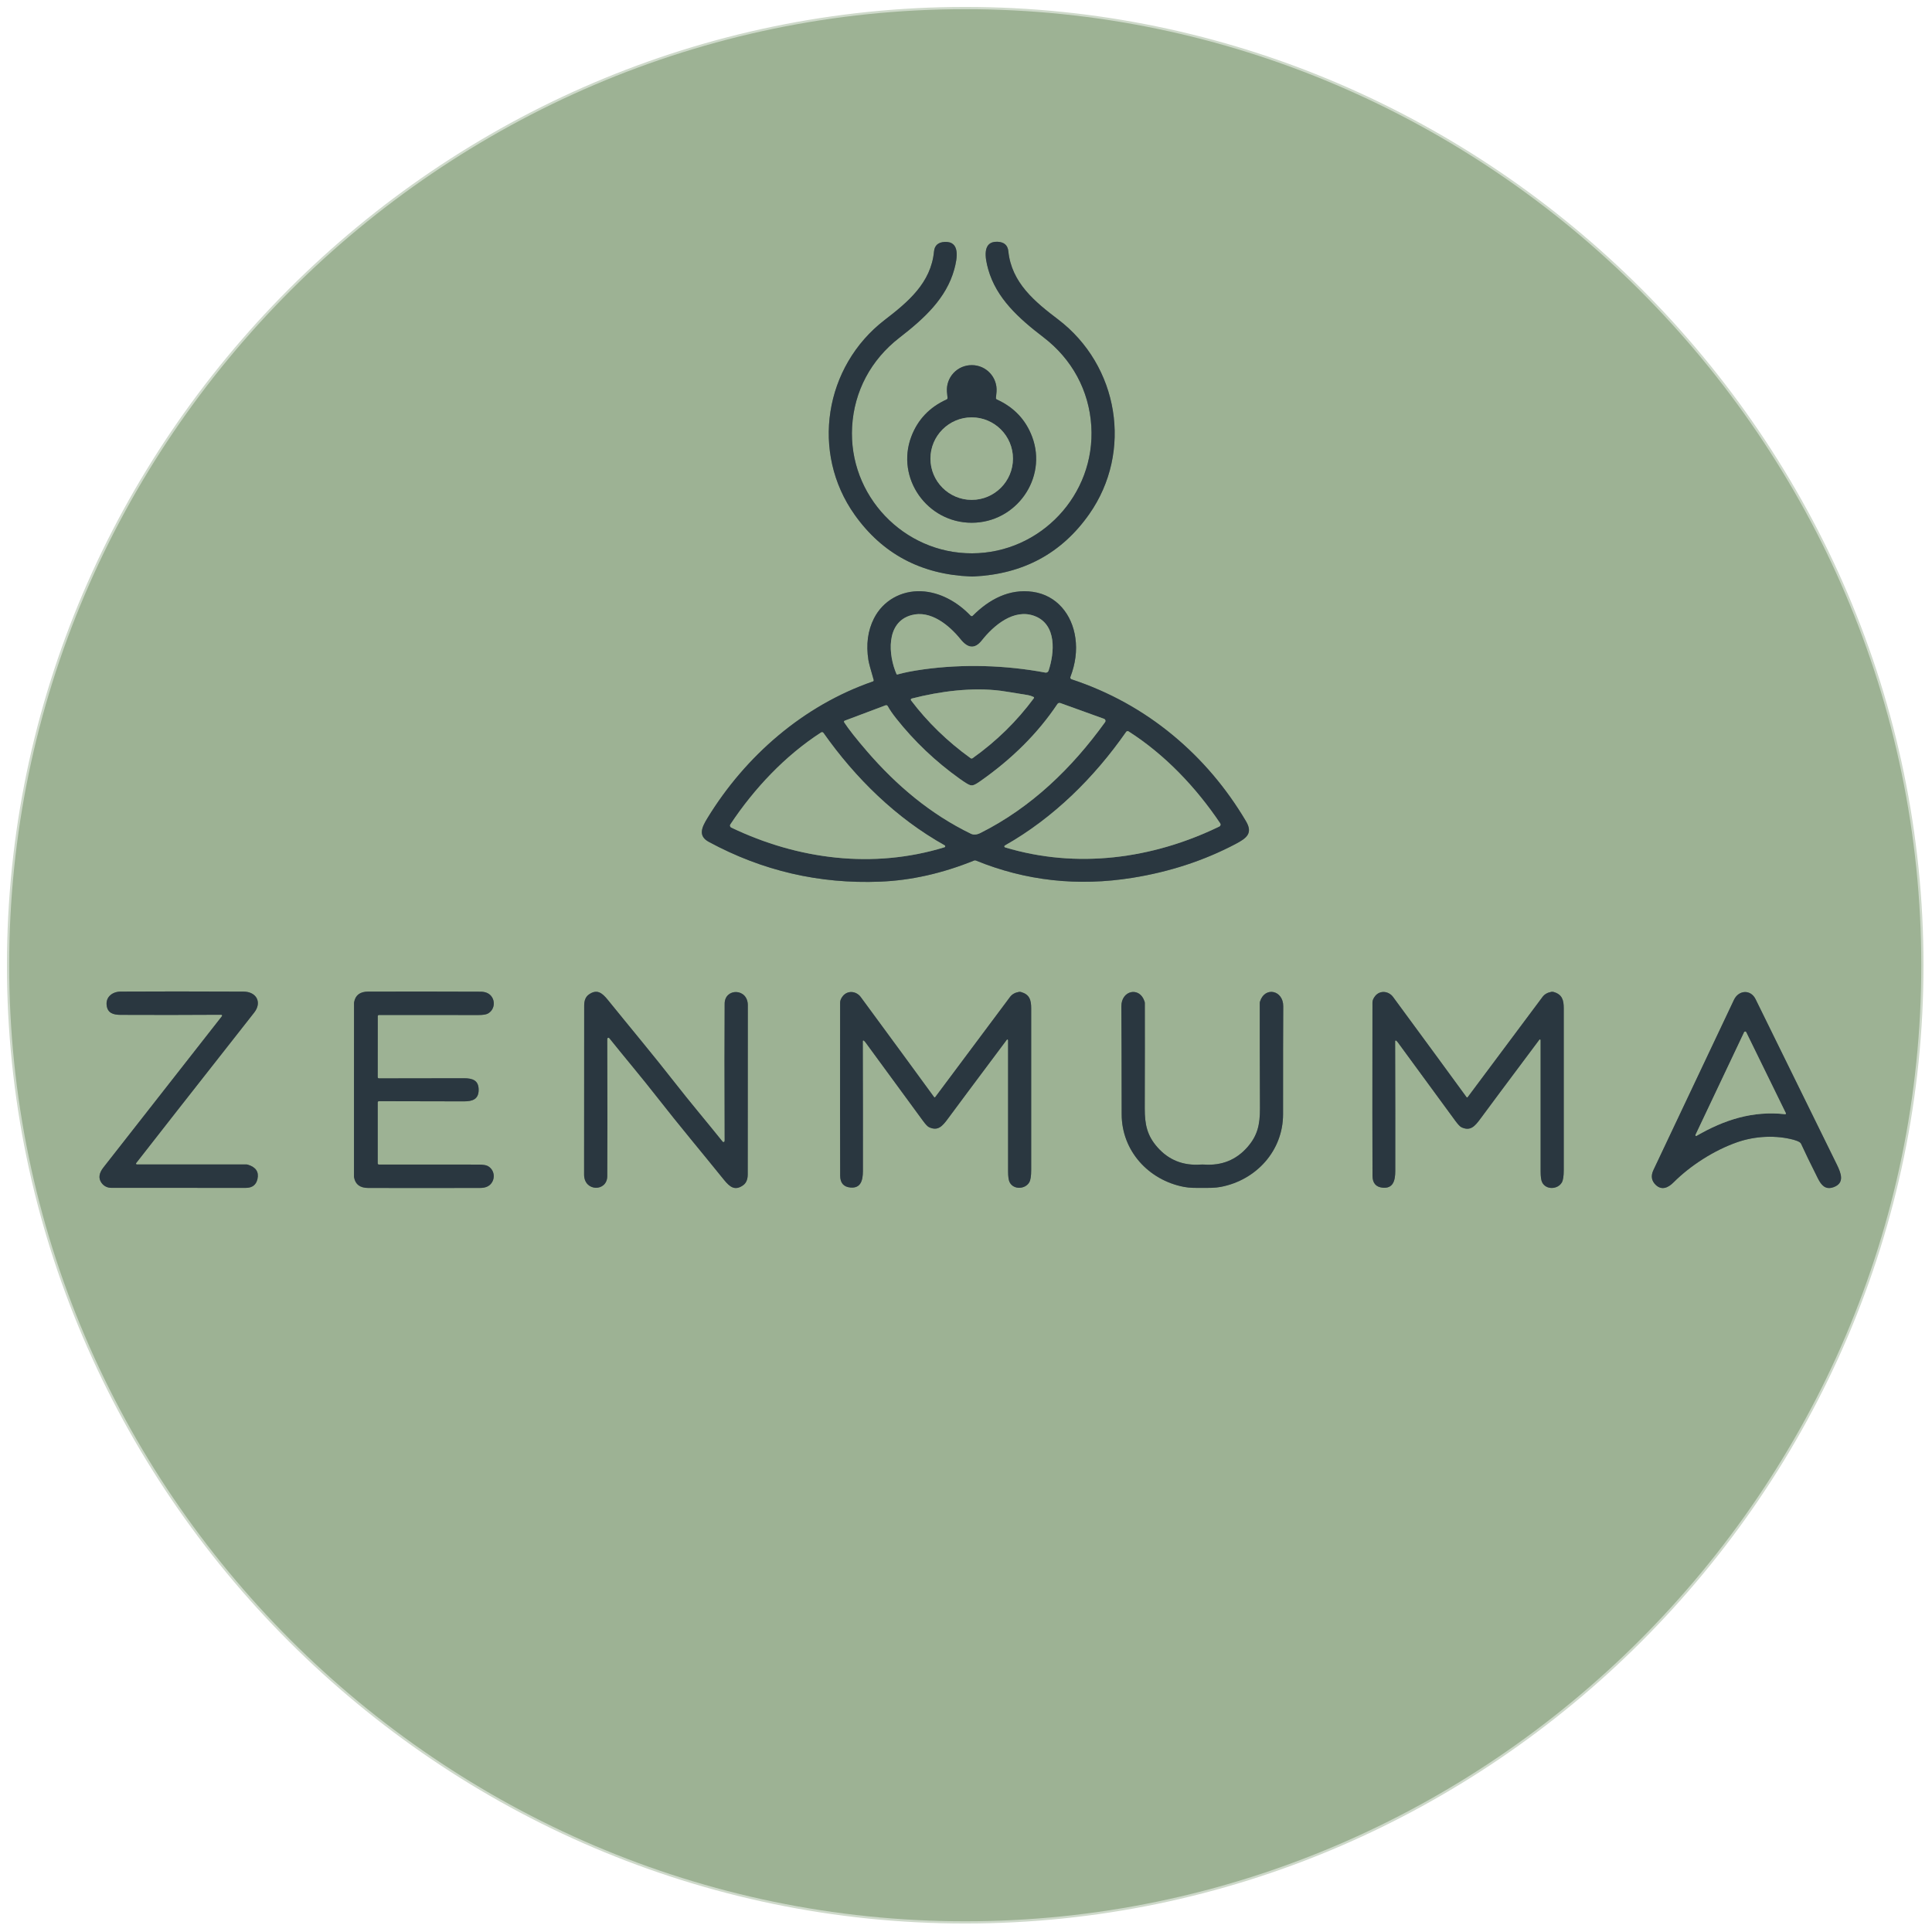 <?xml version="1.0" encoding="UTF-8" standalone="no"?> <svg xmlns="http://www.w3.org/2000/svg" xmlns:xlink="http://www.w3.org/1999/xlink" xmlns:serif="http://www.serif.com/" width="100%" height="100%" viewBox="0 0 869 869" version="1.1" xml:space="preserve" style="fill-rule:evenodd;clip-rule:evenodd;"> <g transform="matrix(1,0,0,1,-272.917,-398.337)"> <path d="M1137.1,832.49C1137.1,596.583 942.977,402.46 707.07,402.46C471.163,402.46 277.04,596.583 277.04,832.49C277.04,1068.4 471.163,1262.52 707.07,1262.52C942.977,1262.52 1137.1,1068.4 1137.1,832.49" style="fill:none;fill-rule:nonzero;stroke:rgb(206,217,202);stroke-width:2px;"></path> <path d="M710.16,647.22C679.39,647.32 654.46,621.21 656.19,590.31C657.09,574.32 664.67,560.17 677.43,550.27C688.61,541.61 698.54,532.55 702.14,519.49C703.5,514.53 704.9,506.75 697.76,507.16C694.867,507.327 693.29,508.753 693.03,511.44C691.68,525.65 681.18,534.3 670.83,542.26C643.72,563.13 637.43,601.89 657.37,629.92C669.857,647.473 687.233,656.71 709.5,657.63C709.733,657.637 709.963,657.64 710.19,657.64C710.423,657.64 710.653,657.637 710.88,657.63C733.14,656.57 750.46,647.227 762.84,629.6C782.61,601.45 776.08,562.73 748.85,542.02C738.45,534.12 727.9,525.54 726.46,511.34C726.18,508.653 724.593,507.237 721.7,507.09C714.56,506.72 716.01,514.49 717.4,519.44C721.08,532.48 731.06,541.48 742.3,550.07C755.12,559.89 762.78,574 763.78,589.98C765.7,620.87 740.93,647.13 710.16,647.22" style="fill:none;fill-rule:nonzero;stroke:rgb(100,117,106);stroke-width:2px;"></path> <path d="M709.96,633.47C730.03,633.48 744.16,613.41 737.17,594.8C734.29,587.12 728.993,581.527 721.28,578.02C721.006,577.895 720.843,577.61 720.88,577.32C721.053,575.613 721.147,574.677 721.16,574.51C721.6,568.04 716.53,562.57 710.01,562.57C703.49,562.56 698.41,568.03 698.84,574.5C698.853,574.66 698.947,575.593 699.12,577.3C699.157,577.59 698.994,577.875 698.72,578C691,581.5 685.693,587.087 682.8,594.76C675.79,613.36 689.88,633.45 709.96,633.47" style="fill:none;fill-rule:nonzero;stroke:rgb(100,117,106);stroke-width:2px;"></path> <path d="M709.49,675.29C703.62,669.12 695.7,664.63 687.27,664.28C678.31,663.91 670.1,668.46 666.02,676.5C663.247,681.973 662.413,688.213 663.52,695.22C663.72,696.487 664.513,699.463 665.9,704.15C665.987,704.452 665.823,704.772 665.53,704.87C634.37,715.62 608.21,738.35 591.12,766.32C588.61,770.42 586.75,774.31 591.75,777.01C615.79,790.023 641.45,795.987 668.73,794.9C682.663,794.353 696.777,791.183 711.07,785.39C711.326,785.288 711.61,785.288 711.86,785.39C734.22,794.523 757.677,797.12 782.23,793.18C799.043,790.487 814.53,785.407 828.69,777.94C833.58,775.36 836.59,773.18 833.34,767.7C824.487,752.767 813.58,739.923 800.62,729.17C787.053,717.917 771.803,709.487 754.87,703.88C754.865,703.878 754.86,703.876 754.855,703.875C754.436,703.724 754.215,703.26 754.363,702.848C754.366,702.842 754.368,702.836 754.37,702.83C756.657,696.83 757.407,691.003 756.62,685.35C755.15,674.66 748.19,666.07 737.47,664.54C726.87,663.03 717.8,667.95 710.47,675.3C710.468,675.302 710.467,675.303 710.465,675.305C710.193,675.568 709.756,675.565 709.496,675.297C709.494,675.294 709.492,675.292 709.49,675.29" style="fill:none;fill-rule:nonzero;stroke:rgb(100,117,106);stroke-width:2px;"></path> <path d="M372.74,855.42C360.48,871.093 342.713,893.77 319.44,923.45C317.42,926.023 317.123,928.32 318.55,930.34C319.63,931.86 321.2,932.62 323.04,932.62C330.447,932.653 350.587,932.66 383.46,932.64C386.38,932.64 388.137,931.3 388.73,928.62C389.43,925.44 387.993,923.303 384.42,922.21C384.201,922.137 383.975,922.1 383.75,922.1L334.48,922.1C334.479,922.1 334.478,922.1 334.477,922.1C334.263,922.1 334.087,921.924 334.087,921.71C334.087,921.623 334.116,921.539 334.17,921.47C341.457,912.097 359.153,889.53 387.26,853.77C390.85,849.2 388.27,844.39 382.5,844.36C360.86,844.26 342.407,844.257 327.14,844.35C323.52,844.38 320.39,846.72 320.9,850.59C321.33,853.95 323.76,854.8 327.12,854.81C341.613,854.883 356.713,854.87 372.42,854.77C372.423,854.77 372.425,854.77 372.428,854.77C372.647,854.77 372.828,854.95 372.828,855.17C372.828,855.261 372.797,855.349 372.74,855.42" style="fill:none;fill-rule:nonzero;stroke:rgb(100,117,106);stroke-width:2px;"></path> <path d="M432.14,888.51C432.133,914.323 432.133,927.34 432.14,927.56C432.147,927.693 432.163,927.827 432.19,927.96C432.77,931.093 434.877,932.663 438.51,932.67C458.283,932.71 475.113,932.707 489,932.66C491.053,932.653 492.61,932.057 493.67,930.87C495.87,928.39 495.3,924.4 492.28,922.79C491.5,922.377 490.113,922.167 488.12,922.16C476.413,922.127 461.487,922.123 443.34,922.15C443.049,922.15 442.81,921.911 442.81,921.62L442.81,894.17C442.81,893.879 443.049,893.64 443.34,893.64C460.86,893.693 473.617,893.72 481.61,893.72C485.5,893.72 488.21,892.77 488.21,888.52C488.21,884.27 485.5,883.32 481.61,883.32C473.617,883.313 460.86,883.333 443.34,883.38C443.049,883.38 442.81,883.141 442.81,882.85L442.83,855.4C442.83,855.109 443.069,854.87 443.36,854.87C461.507,854.903 476.433,854.91 488.14,854.89C490.133,854.883 491.52,854.673 492.3,854.26C495.32,852.65 495.89,848.66 493.7,846.18C492.64,844.993 491.083,844.397 489.03,844.39C475.143,844.33 458.313,844.317 438.54,844.35C434.907,844.35 432.797,845.917 432.21,849.05C432.183,849.183 432.167,849.317 432.16,849.45C432.153,849.67 432.147,862.69 432.14,888.51" style="fill:none;fill-rule:nonzero;stroke:rgb(100,117,106);stroke-width:2px;"></path> <path d="M813.75,932.64C816.92,932.64 819.38,932.7 822.07,932.18C837.97,929.12 850.04,915.94 850.03,899.49C850.017,876.477 850.043,860.303 850.11,850.97C850.16,843.73 841.85,841.88 839.66,848.82C839.587,849.045 839.55,849.282 839.55,849.52C839.53,860.713 839.56,876.483 839.64,896.83C839.67,904.25 838.53,909.11 834.03,914.27C828.963,920.07 822.453,922.697 814.5,922.15C814.333,922.137 814.083,922.13 813.75,922.13C813.41,922.13 813.16,922.137 813,922.15C805.04,922.71 798.523,920.09 793.45,914.29C788.95,909.14 787.8,904.28 787.82,896.86C787.873,876.513 787.883,860.743 787.85,849.55C787.85,849.312 787.813,849.075 787.74,848.85C785.54,841.91 777.24,843.77 777.3,851.01C777.373,860.343 777.42,876.517 777.44,899.53C777.45,915.98 789.53,929.15 805.44,932.19C808.13,932.71 810.59,932.65 813.75,932.64" style="fill:none;fill-rule:nonzero;stroke:rgb(100,117,106);stroke-width:2px;"></path> <path d="M568.34,891.66C578.18,904.26 588.53,916.59 598.6,929.06C601.22,932.3 603.54,934.06 607.19,931.44C608.557,930.46 609.24,928.817 609.24,926.51C609.253,882.417 609.267,857.077 609.28,850.49C609.29,842.71 598.91,842.67 598.86,849.77C598.767,863.257 598.77,883.75 598.87,911.25C598.87,911.457 598.847,911.617 598.8,911.73C598.784,911.767 598.763,911.803 598.738,911.836C598.569,912.059 598.251,912.106 598.032,911.941C597.997,911.915 597.966,911.884 597.94,911.85C590.61,902.72 583.26,894.06 576.58,885.49C566.74,872.88 556.39,860.55 546.32,848.09C543.7,844.84 541.38,843.08 537.73,845.7C536.363,846.68 535.68,848.323 535.68,850.63C535.667,894.723 535.653,920.063 535.64,926.65C535.63,934.43 546.01,934.47 546.06,927.37C546.153,913.883 546.15,893.39 546.05,865.89C546.05,865.683 546.073,865.523 546.12,865.41C546.136,865.373 546.157,865.337 546.182,865.304C546.351,865.081 546.669,865.034 546.888,865.199C546.923,865.225 546.954,865.256 546.98,865.29C554.31,874.43 561.65,883.08 568.34,891.66" style="fill:none;fill-rule:nonzero;stroke:rgb(100,117,106);stroke-width:2px;"></path> <path d="M726.22,865.93C726.273,865.97 726.317,866.067 726.35,866.22L726.35,866.27C726.343,874.703 726.343,894.34 726.35,925.18C726.35,927.513 726.573,929.133 727.02,930.04C728.72,933.55 734.05,933.34 735.9,930.09C736.46,929.097 736.74,927.24 736.74,924.52C736.707,884.273 736.707,860.07 736.74,851.91C736.75,848.02 735.94,845.63 732.17,844.54C731.854,844.454 731.526,844.437 731.21,844.49C729.443,844.803 728.11,845.567 727.21,846.78C713.523,865.14 702.32,880.143 693.6,891.79C693.536,891.878 693.434,891.93 693.325,891.93C693.216,891.93 693.114,891.878 693.05,891.79C685.823,881.863 674.83,866.867 660.07,846.8C658.08,844.1 654.18,843.65 651.99,846.4C651.197,847.4 650.8,848.363 650.8,849.29C650.753,889.443 650.76,915.403 650.82,927.17C650.84,930.41 652.36,932.177 655.38,932.47C660.1,932.93 661.04,929.26 661.05,925.03C661.077,907.557 661.057,888.083 660.99,866.61C660.99,866.608 660.99,866.606 660.99,866.604C660.99,866.451 661.116,866.324 661.27,866.324C661.336,866.324 661.4,866.348 661.45,866.39C661.743,866.637 661.98,866.88 662.16,867.12C663.5,868.927 672.107,880.673 687.98,902.36C689.213,904.053 690.157,905.05 690.81,905.35C694.76,907.16 696.73,905.01 699.36,901.41C702.32,897.377 711.13,885.567 725.79,865.98C725.79,865.98 725.79,865.979 725.791,865.979C725.898,865.848 726.092,865.825 726.219,865.929C726.219,865.93 726.22,865.93 726.22,865.93" style="fill:none;fill-rule:nonzero;stroke:rgb(100,117,106);stroke-width:2px;"></path> <path d="M965.75,865.92C965.803,865.96 965.847,866.057 965.88,866.21L965.88,866.26C965.873,874.707 965.873,894.367 965.88,925.24C965.88,927.58 966.103,929.203 966.55,930.11C968.25,933.62 973.59,933.41 975.44,930.16C976,929.167 976.28,927.307 976.28,924.58C976.247,884.287 976.247,860.057 976.28,851.89C976.29,847.99 975.48,845.6 971.7,844.51C971.384,844.424 971.056,844.407 970.74,844.46C968.973,844.773 967.637,845.537 966.73,846.75C953.03,865.13 941.817,880.153 933.09,891.82C933.026,891.908 932.924,891.96 932.815,891.96C932.706,891.96 932.604,891.908 932.54,891.82C925.3,881.88 914.293,866.867 899.52,846.78C897.52,844.07 893.62,843.62 891.43,846.38C890.637,847.38 890.24,848.343 890.24,849.27C890.193,889.47 890.2,915.46 890.26,927.24C890.28,930.487 891.803,932.257 894.83,932.55C899.55,933.01 900.49,929.33 900.5,925.1C900.527,907.607 900.507,888.11 900.44,866.61C900.44,866.608 900.44,866.606 900.44,866.604C900.44,866.451 900.566,866.324 900.72,866.324C900.786,866.324 900.85,866.348 900.9,866.39C901.193,866.637 901.43,866.88 901.61,867.12C902.95,868.927 911.567,880.687 927.46,902.4C928.7,904.093 929.647,905.09 930.3,905.39C934.25,907.2 936.22,905.05 938.86,901.45C941.82,897.41 950.637,885.583 965.31,865.97C965.312,865.968 965.313,865.966 965.315,865.964C965.422,865.833 965.616,865.81 965.743,865.914C965.745,865.916 965.748,865.918 965.75,865.92" style="fill:none;fill-rule:nonzero;stroke:rgb(100,117,106);stroke-width:2px;"></path> <path d="M1083.07,912.87C1084.68,916.423 1087.18,921.577 1090.57,928.33C1092.15,931.5 1094.02,933.61 1097.61,932.33C1102.74,930.49 1101.07,926.12 1099.08,922.07C1075.7,874.503 1063.53,849.74 1062.57,847.78C1060.36,843.24 1054.93,843.62 1052.83,848.08C1048.18,857.967 1036.11,883.48 1016.62,924.62C1015.38,927.24 1015.73,929.473 1017.68,931.32C1020.33,933.84 1023.2,932.64 1025.66,930.17C1033.28,922.54 1043.99,915.67 1054.38,912.07C1062.54,909.24 1071.89,908.88 1079.75,911.02C1080.92,911.34 1081.82,911.717 1082.46,912.15C1082.73,912.326 1082.94,912.576 1083.07,912.87" style="fill:none;fill-rule:nonzero;stroke:rgb(100,117,106);stroke-width:2px;"></path> <path d="M728.54,604.62C728.54,594.438 720.162,586.06 709.98,586.06C699.798,586.06 691.42,594.438 691.42,604.62C691.42,614.802 699.798,623.18 709.98,623.18C720.162,623.18 728.54,614.802 728.54,604.62" style="fill:none;fill-rule:nonzero;stroke:rgb(100,117,106);stroke-width:2px;"></path> <path d="M676.54,701.72C679.493,700.867 683.377,700.103 688.19,699.43C706.15,696.94 725.24,697.51 743.11,700.86C743.733,700.978 744.352,700.617 744.55,700.02C747.25,691.92 748.33,679.21 738.26,675.41C728.98,671.9 719.87,679.64 714.52,686.43C711.42,690.35 708.26,689.95 705.04,685.97C699.9,679.59 691.51,672.58 682.76,675.05C671.17,678.32 672.5,693.17 676.17,701.55C676.233,701.69 676.392,701.763 676.54,701.72" style="fill:none;fill-rule:nonzero;stroke:rgb(100,117,106);stroke-width:2px;"></path> <path d="M737.82,711.83C736.9,711.397 736.047,711.117 735.26,710.99C728.4,709.857 724.317,709.207 723.01,709.04C710.22,707.41 695.84,709.24 683.01,712.54C682.976,712.549 682.943,712.561 682.912,712.576C682.645,712.703 682.528,713.024 682.653,713.287C682.668,713.32 682.688,713.351 682.71,713.38C690.157,723.2 699.08,731.86 709.48,739.36C709.753,739.556 710.122,739.556 710.39,739.36C721.077,731.76 730.267,722.76 737.96,712.36C738.005,712.3 738.03,712.226 738.03,712.151C738.03,712.012 737.947,711.886 737.82,711.83" style="fill:none;fill-rule:nonzero;stroke:rgb(100,117,106);stroke-width:2px;"></path> <path d="M652.6,723.19C654.573,726.243 658.027,730.627 662.96,736.34C676.28,751.76 691.61,764.63 709.66,773.36C710.867,773.94 712.3,773.813 713.96,772.98C736.84,761.48 755.12,743.78 769.97,723.15C770.089,722.984 770.153,722.784 770.153,722.58C770.153,722.17 769.895,721.801 769.51,721.66L749.85,714.57C749.366,714.394 748.817,714.577 748.53,715.01C739.79,728.097 728.147,739.717 713.6,749.87C712.033,750.97 710.927,751.537 710.28,751.57C709.929,751.59 709.578,751.556 709.24,751.47C708.567,751.303 707.03,750.367 704.63,748.66C693.73,740.88 684.193,731.827 676.02,721.5C674.32,719.353 673.053,717.507 672.22,715.96C672.033,715.608 671.603,715.449 671.22,715.59L652.83,722.51C652.649,722.576 652.528,722.749 652.528,722.942C652.528,723.03 652.553,723.116 652.6,723.19" style="fill:none;fill-rule:nonzero;stroke:rgb(100,117,106);stroke-width:2px;"></path> <path d="M780.53,727.31C780.177,727.088 779.704,727.186 779.46,727.53C765.14,748.09 746.75,766.29 724.91,778.64C724.759,778.719 724.664,778.877 724.664,779.047C724.664,779.253 724.802,779.434 725,779.49C757.24,789.2 791.22,784.73 821.35,770.1C821.693,769.936 821.912,769.588 821.912,769.207C821.912,769.009 821.852,768.814 821.74,768.65C810.95,752.58 796.9,737.75 780.53,727.31" style="fill:none;fill-rule:nonzero;stroke:rgb(100,117,106);stroke-width:2px;"></path> <path d="M642.24,727.79C626,738.26 612.1,753.09 601.44,769.13C601.333,769.292 601.276,769.482 601.276,769.676C601.276,770.057 601.496,770.406 601.84,770.57C631.89,784.98 665.72,789.25 697.75,779.43C697.942,779.371 698.074,779.192 698.074,778.991C698.074,778.825 697.984,778.671 697.84,778.59C676.05,766.41 657.66,748.39 643.31,728.01C643.064,727.663 642.589,727.565 642.24,727.79" style="fill:none;fill-rule:nonzero;stroke:rgb(100,117,106);stroke-width:2px;"></path> <path d="M1035.53,908.82C1035.51,908.869 1035.49,908.922 1035.5,908.977C1035.5,909.152 1035.66,909.29 1035.84,909.283C1035.89,909.281 1035.94,909.266 1035.99,909.24C1048.52,901.99 1061.29,897.88 1075.85,899.5C1075.88,899.502 1075.91,899.501 1075.94,899.496C1076.12,899.466 1076.24,899.298 1076.21,899.125C1076.2,899.096 1076.19,899.067 1076.18,899.04L1058.34,862.6C1058.25,862.426 1058.08,862.315 1057.88,862.315C1057.68,862.315 1057.5,862.43 1057.42,862.61L1035.53,908.82" style="fill:none;fill-rule:nonzero;stroke:rgb(100,117,106);stroke-width:2px;"></path> <path d="M1137.1,832.49C1137.1,1068.4 942.977,1262.52 707.07,1262.52C471.163,1262.52 277.04,1068.4 277.04,832.49C277.04,596.583 471.163,402.46 707.07,402.46C942.977,402.46 1137.1,596.583 1137.1,832.49ZM710.16,647.22C679.39,647.32 654.46,621.21 656.19,590.31C657.09,574.32 664.67,560.17 677.43,550.27C688.61,541.61 698.54,532.55 702.14,519.49C703.5,514.53 704.9,506.75 697.76,507.16C694.867,507.327 693.29,508.753 693.03,511.44C691.68,525.65 681.18,534.3 670.83,542.26C643.72,563.13 637.43,601.89 657.37,629.92C669.857,647.473 687.233,656.71 709.5,657.63C709.733,657.637 709.963,657.64 710.19,657.64C710.423,657.64 710.653,657.637 710.88,657.63C733.14,656.57 750.46,647.227 762.84,629.6C782.61,601.45 776.08,562.73 748.85,542.02C738.45,534.12 727.9,525.54 726.46,511.34C726.18,508.653 724.593,507.237 721.7,507.09C714.56,506.72 716.01,514.49 717.4,519.44C721.08,532.48 731.06,541.48 742.3,550.07C755.12,559.89 762.78,574 763.78,589.98C765.7,620.87 740.93,647.13 710.16,647.22ZM709.96,633.47C730.03,633.48 744.16,613.41 737.17,594.8C734.29,587.12 728.993,581.527 721.28,578.02C721.006,577.895 720.843,577.61 720.88,577.32C721.053,575.613 721.147,574.677 721.16,574.51C721.6,568.04 716.53,562.57 710.01,562.57C703.49,562.56 698.41,568.03 698.84,574.5C698.853,574.66 698.947,575.593 699.12,577.3C699.157,577.59 698.994,577.875 698.72,578C691,581.5 685.693,587.087 682.8,594.76C675.79,613.36 689.88,633.45 709.96,633.47ZM709.49,675.29C703.62,669.12 695.7,664.63 687.27,664.28C678.31,663.91 670.1,668.46 666.02,676.5C663.247,681.973 662.413,688.213 663.52,695.22C663.72,696.487 664.513,699.463 665.9,704.15C665.987,704.452 665.823,704.772 665.53,704.87C634.37,715.62 608.21,738.35 591.12,766.32C588.61,770.42 586.75,774.31 591.75,777.01C615.79,790.023 641.45,795.987 668.73,794.9C682.663,794.353 696.777,791.183 711.07,785.39C711.326,785.288 711.61,785.288 711.86,785.39C734.22,794.523 757.677,797.12 782.23,793.18C799.043,790.487 814.53,785.407 828.69,777.94C833.58,775.36 836.59,773.18 833.34,767.7C824.487,752.767 813.58,739.923 800.62,729.17C787.053,717.917 771.803,709.487 754.87,703.88C754.865,703.878 754.86,703.876 754.855,703.875C754.436,703.724 754.215,703.26 754.363,702.848C754.366,702.842 754.368,702.836 754.37,702.83C756.657,696.83 757.407,691.003 756.62,685.35C755.15,674.66 748.19,666.07 737.47,664.54C726.87,663.03 717.8,667.95 710.47,675.3C710.468,675.302 710.467,675.303 710.465,675.305C710.193,675.568 709.756,675.565 709.496,675.297C709.494,675.294 709.492,675.292 709.49,675.29ZM372.74,855.42C360.48,871.093 342.713,893.77 319.44,923.45C317.42,926.023 317.123,928.32 318.55,930.34C319.63,931.86 321.2,932.62 323.04,932.62C330.447,932.653 350.587,932.66 383.46,932.64C386.38,932.64 388.137,931.3 388.73,928.62C389.43,925.44 387.993,923.303 384.42,922.21C384.201,922.137 383.975,922.1 383.75,922.1L334.48,922.1C334.479,922.1 334.478,922.1 334.477,922.1C334.263,922.1 334.087,921.924 334.087,921.71C334.087,921.623 334.116,921.539 334.17,921.47C341.457,912.097 359.153,889.53 387.26,853.77C390.85,849.2 388.27,844.39 382.5,844.36C360.86,844.26 342.407,844.257 327.14,844.35C323.52,844.38 320.39,846.72 320.9,850.59C321.33,853.95 323.76,854.8 327.12,854.81C341.613,854.883 356.713,854.87 372.42,854.77C372.423,854.77 372.425,854.77 372.428,854.77C372.647,854.77 372.828,854.95 372.828,855.17C372.828,855.261 372.797,855.349 372.74,855.42ZM432.14,888.51C432.133,914.323 432.133,927.34 432.14,927.56C432.147,927.693 432.163,927.827 432.19,927.96C432.77,931.093 434.877,932.663 438.51,932.67C458.283,932.71 475.113,932.707 489,932.66C491.053,932.653 492.61,932.057 493.67,930.87C495.87,928.39 495.3,924.4 492.28,922.79C491.5,922.377 490.113,922.167 488.12,922.16C476.413,922.127 461.487,922.123 443.34,922.15C443.049,922.15 442.81,921.911 442.81,921.62L442.81,894.17C442.81,893.879 443.049,893.64 443.34,893.64C460.86,893.693 473.617,893.72 481.61,893.72C485.5,893.72 488.21,892.77 488.21,888.52C488.21,884.27 485.5,883.32 481.61,883.32C473.617,883.313 460.86,883.333 443.34,883.38C443.049,883.38 442.81,883.141 442.81,882.85L442.83,855.4C442.83,855.109 443.069,854.87 443.36,854.87C461.507,854.903 476.433,854.91 488.14,854.89C490.133,854.883 491.52,854.673 492.3,854.26C495.32,852.65 495.89,848.66 493.7,846.18C492.64,844.993 491.083,844.397 489.03,844.39C475.143,844.33 458.313,844.317 438.54,844.35C434.907,844.35 432.797,845.917 432.21,849.05C432.183,849.183 432.167,849.317 432.16,849.45C432.153,849.67 432.147,862.69 432.14,888.51ZM813.75,932.64C816.92,932.64 819.38,932.7 822.07,932.18C837.97,929.12 850.04,915.94 850.03,899.49C850.017,876.477 850.043,860.303 850.11,850.97C850.16,843.73 841.85,841.88 839.66,848.82C839.587,849.045 839.55,849.282 839.55,849.52C839.53,860.713 839.56,876.483 839.64,896.83C839.67,904.25 838.53,909.11 834.03,914.27C828.963,920.07 822.453,922.697 814.5,922.15C814.333,922.137 814.083,922.13 813.75,922.13C813.41,922.13 813.16,922.137 813,922.15C805.04,922.71 798.523,920.09 793.45,914.29C788.95,909.14 787.8,904.28 787.82,896.86C787.873,876.513 787.883,860.743 787.85,849.55C787.85,849.312 787.813,849.075 787.74,848.85C785.54,841.91 777.24,843.77 777.3,851.01C777.373,860.343 777.42,876.517 777.44,899.53C777.45,915.98 789.53,929.15 805.44,932.19C808.13,932.71 810.59,932.65 813.75,932.64ZM568.34,891.66C578.18,904.26 588.53,916.59 598.6,929.06C601.22,932.3 603.54,934.06 607.19,931.44C608.557,930.46 609.24,928.817 609.24,926.51C609.253,882.417 609.267,857.077 609.28,850.49C609.29,842.71 598.91,842.67 598.86,849.77C598.767,863.257 598.77,883.75 598.87,911.25C598.87,911.457 598.847,911.617 598.8,911.73C598.784,911.767 598.763,911.803 598.738,911.836C598.569,912.059 598.251,912.106 598.032,911.941C597.997,911.915 597.966,911.884 597.94,911.85C590.61,902.72 583.26,894.06 576.58,885.49C566.74,872.88 556.39,860.55 546.32,848.09C543.7,844.84 541.38,843.08 537.73,845.7C536.363,846.68 535.68,848.323 535.68,850.63C535.667,894.723 535.653,920.063 535.64,926.65C535.63,934.43 546.01,934.47 546.06,927.37C546.153,913.883 546.15,893.39 546.05,865.89C546.05,865.683 546.073,865.523 546.12,865.41C546.136,865.373 546.157,865.337 546.182,865.304C546.351,865.081 546.669,865.034 546.888,865.199C546.923,865.225 546.954,865.256 546.98,865.29C554.31,874.43 561.65,883.08 568.34,891.66ZM726.22,865.93C726.273,865.97 726.317,866.067 726.35,866.22L726.35,866.27C726.343,874.703 726.343,894.34 726.35,925.18C726.35,927.513 726.573,929.133 727.02,930.04C728.72,933.55 734.05,933.34 735.9,930.09C736.46,929.097 736.74,927.24 736.74,924.52C736.707,884.273 736.707,860.07 736.74,851.91C736.75,848.02 735.94,845.63 732.17,844.54C731.854,844.454 731.526,844.437 731.21,844.49C729.443,844.803 728.11,845.567 727.21,846.78C713.523,865.14 702.32,880.143 693.6,891.79C693.536,891.878 693.434,891.93 693.325,891.93C693.216,891.93 693.114,891.878 693.05,891.79C685.823,881.863 674.83,866.867 660.07,846.8C658.08,844.1 654.18,843.65 651.99,846.4C651.197,847.4 650.8,848.363 650.8,849.29C650.753,889.443 650.76,915.403 650.82,927.17C650.84,930.41 652.36,932.177 655.38,932.47C660.1,932.93 661.04,929.26 661.05,925.03C661.077,907.557 661.057,888.083 660.99,866.61C660.99,866.608 660.99,866.606 660.99,866.604C660.99,866.451 661.116,866.324 661.27,866.324C661.336,866.324 661.4,866.348 661.45,866.39C661.743,866.637 661.98,866.88 662.16,867.12C663.5,868.927 672.107,880.673 687.98,902.36C689.213,904.053 690.157,905.05 690.81,905.35C694.76,907.16 696.73,905.01 699.36,901.41C702.32,897.377 711.13,885.567 725.79,865.98C725.79,865.98 725.79,865.979 725.791,865.979C725.898,865.848 726.092,865.825 726.219,865.929C726.219,865.93 726.22,865.93 726.22,865.93ZM965.75,865.92C965.803,865.96 965.847,866.057 965.88,866.21L965.88,866.26C965.873,874.707 965.873,894.367 965.88,925.24C965.88,927.58 966.103,929.203 966.55,930.11C968.25,933.62 973.59,933.41 975.44,930.16C976,929.167 976.28,927.307 976.28,924.58C976.247,884.287 976.247,860.057 976.28,851.89C976.29,847.99 975.48,845.6 971.7,844.51C971.384,844.424 971.056,844.407 970.74,844.46C968.973,844.773 967.637,845.537 966.73,846.75C953.03,865.13 941.817,880.153 933.09,891.82C933.026,891.908 932.924,891.96 932.815,891.96C932.706,891.96 932.604,891.908 932.54,891.82C925.3,881.88 914.293,866.867 899.52,846.78C897.52,844.07 893.62,843.62 891.43,846.38C890.637,847.38 890.24,848.343 890.24,849.27C890.193,889.47 890.2,915.46 890.26,927.24C890.28,930.487 891.803,932.257 894.83,932.55C899.55,933.01 900.49,929.33 900.5,925.1C900.527,907.607 900.507,888.11 900.44,866.61C900.44,866.608 900.44,866.606 900.44,866.604C900.44,866.451 900.566,866.324 900.72,866.324C900.786,866.324 900.85,866.348 900.9,866.39C901.193,866.637 901.43,866.88 901.61,867.12C902.95,868.927 911.567,880.687 927.46,902.4C928.7,904.093 929.647,905.09 930.3,905.39C934.25,907.2 936.22,905.05 938.86,901.45C941.82,897.41 950.637,885.583 965.31,865.97C965.312,865.968 965.313,865.966 965.315,865.964C965.422,865.833 965.616,865.81 965.743,865.914C965.745,865.916 965.748,865.918 965.75,865.92ZM1083.07,912.87C1084.68,916.423 1087.18,921.577 1090.57,928.33C1092.15,931.5 1094.02,933.61 1097.61,932.33C1102.74,930.49 1101.07,926.12 1099.08,922.07C1075.7,874.503 1063.53,849.74 1062.57,847.78C1060.36,843.24 1054.93,843.62 1052.83,848.08C1048.18,857.967 1036.11,883.48 1016.62,924.62C1015.38,927.24 1015.73,929.473 1017.68,931.32C1020.33,933.84 1023.2,932.64 1025.66,930.17C1033.28,922.54 1043.99,915.67 1054.38,912.07C1062.54,909.24 1071.89,908.88 1079.75,911.02C1080.92,911.34 1081.82,911.717 1082.46,912.15C1082.73,912.326 1082.94,912.576 1083.07,912.87Z" style="fill:rgb(157,178,148);fill-rule:nonzero;"></path> <path d="M710.19,657.64C709.963,657.64 709.733,657.637 709.5,657.63C687.233,656.71 669.857,647.473 657.37,629.92C637.43,601.89 643.72,563.13 670.83,542.26C681.18,534.3 691.68,525.65 693.03,511.44C693.29,508.753 694.867,507.327 697.76,507.16C704.9,506.75 703.5,514.53 702.14,519.49C698.54,532.55 688.61,541.61 677.43,550.27C664.67,560.17 657.09,574.32 656.19,590.31C654.46,621.21 679.39,647.32 710.16,647.22C740.93,647.13 765.7,620.87 763.78,589.98C762.78,574 755.12,559.89 742.3,550.07C731.06,541.48 721.08,532.48 717.4,519.44C716.01,514.49 714.56,506.72 721.7,507.09C724.593,507.237 726.18,508.653 726.46,511.34C727.9,525.54 738.45,534.12 748.85,542.02C776.08,562.73 782.61,601.45 762.84,629.6C750.46,647.227 733.14,656.57 710.88,657.63C710.653,657.637 710.423,657.64 710.19,657.64Z" style="fill:rgb(42,55,64);fill-rule:nonzero;"></path> <path d="M710.01,562.57C716.53,562.57 721.6,568.04 721.16,574.51C721.147,574.677 721.053,575.613 720.88,577.32C720.843,577.61 721.006,577.895 721.28,578.02C728.993,581.527 734.29,587.12 737.17,594.8C744.16,613.41 730.03,633.48 709.96,633.47C689.88,633.45 675.79,613.36 682.8,594.76C685.693,587.087 691,581.5 698.72,578C698.994,577.875 699.157,577.59 699.12,577.3C698.947,575.593 698.853,574.66 698.84,574.5C698.41,568.03 703.49,562.56 710.01,562.57ZM728.54,604.62C728.54,594.438 720.162,586.06 709.98,586.06C699.798,586.06 691.42,594.438 691.42,604.62C691.42,614.802 699.798,623.18 709.98,623.18C720.162,623.18 728.54,614.802 728.54,604.62Z" style="fill:rgb(42,55,64);fill-rule:nonzero;"></path> <circle cx="709.98" cy="604.62" r="18.56" style="fill:rgb(157,178,148);"></circle> <path d="M710.47,675.3C717.8,667.95 726.87,663.03 737.47,664.54C748.19,666.07 755.15,674.66 756.62,685.35C757.407,691.003 756.657,696.83 754.37,702.83C754.368,702.836 754.366,702.842 754.363,702.848C754.215,703.26 754.436,703.724 754.855,703.875C754.86,703.876 754.865,703.878 754.87,703.88C771.803,709.487 787.053,717.917 800.62,729.17C813.58,739.923 824.487,752.767 833.34,767.7C836.59,773.18 833.58,775.36 828.69,777.94C814.53,785.407 799.043,790.487 782.23,793.18C757.677,797.12 734.22,794.523 711.86,785.39C711.61,785.288 711.326,785.288 711.07,785.39C696.777,791.183 682.663,794.353 668.73,794.9C641.45,795.987 615.79,790.023 591.75,777.01C586.75,774.31 588.61,770.42 591.12,766.32C608.21,738.35 634.37,715.62 665.53,704.87C665.823,704.772 665.987,704.452 665.9,704.15C664.513,699.463 663.72,696.487 663.52,695.22C662.413,688.213 663.247,681.973 666.02,676.5C670.1,668.46 678.31,663.91 687.27,664.28C695.7,664.63 703.62,669.12 709.49,675.29C709.492,675.292 709.494,675.294 709.496,675.297C709.756,675.565 710.193,675.568 710.465,675.305C710.467,675.303 710.468,675.302 710.47,675.3ZM676.54,701.72C679.493,700.867 683.377,700.103 688.19,699.43C706.15,696.94 725.24,697.51 743.11,700.86C743.733,700.978 744.352,700.617 744.55,700.02C747.25,691.92 748.33,679.21 738.26,675.41C728.98,671.9 719.87,679.64 714.52,686.43C711.42,690.35 708.26,689.95 705.04,685.97C699.9,679.59 691.51,672.58 682.76,675.05C671.17,678.32 672.5,693.17 676.17,701.55C676.233,701.69 676.392,701.763 676.54,701.72ZM737.82,711.83C736.9,711.397 736.047,711.117 735.26,710.99C728.4,709.857 724.317,709.207 723.01,709.04C710.22,707.41 695.84,709.24 683.01,712.54C682.976,712.549 682.943,712.561 682.912,712.576C682.645,712.703 682.528,713.024 682.653,713.287C682.668,713.32 682.688,713.351 682.71,713.38C690.157,723.2 699.08,731.86 709.48,739.36C709.753,739.556 710.122,739.556 710.39,739.36C721.077,731.76 730.267,722.76 737.96,712.36C738.005,712.3 738.03,712.226 738.03,712.151C738.03,712.012 737.947,711.886 737.82,711.83ZM652.6,723.19C654.573,726.243 658.027,730.627 662.96,736.34C676.28,751.76 691.61,764.63 709.66,773.36C710.867,773.94 712.3,773.813 713.96,772.98C736.84,761.48 755.12,743.78 769.97,723.15C770.089,722.984 770.153,722.784 770.153,722.58C770.153,722.17 769.895,721.801 769.51,721.66L749.85,714.57C749.366,714.394 748.817,714.577 748.53,715.01C739.79,728.097 728.147,739.717 713.6,749.87C712.033,750.97 710.927,751.537 710.28,751.57C709.929,751.59 709.578,751.556 709.24,751.47C708.567,751.303 707.03,750.367 704.63,748.66C693.73,740.88 684.193,731.827 676.02,721.5C674.32,719.353 673.053,717.507 672.22,715.96C672.033,715.608 671.603,715.449 671.22,715.59L652.83,722.51C652.649,722.576 652.528,722.749 652.528,722.942C652.528,723.03 652.553,723.116 652.6,723.19ZM780.53,727.31C780.177,727.088 779.704,727.186 779.46,727.53C765.14,748.09 746.75,766.29 724.91,778.64C724.759,778.719 724.664,778.877 724.664,779.047C724.664,779.253 724.802,779.434 725,779.49C757.24,789.2 791.22,784.73 821.35,770.1C821.693,769.936 821.912,769.588 821.912,769.207C821.912,769.009 821.852,768.814 821.74,768.65C810.95,752.58 796.9,737.75 780.53,727.31ZM642.24,727.79C626,738.26 612.1,753.09 601.44,769.13C601.333,769.292 601.276,769.482 601.276,769.676C601.276,770.057 601.496,770.406 601.84,770.57C631.89,784.98 665.72,789.25 697.75,779.43C697.942,779.371 698.074,779.192 698.074,778.991C698.074,778.825 697.984,778.671 697.84,778.59C676.05,766.41 657.66,748.39 643.31,728.01C643.064,727.663 642.589,727.565 642.24,727.79Z" style="fill:rgb(42,55,64);fill-rule:nonzero;"></path> <path d="M676.54,701.72C676.392,701.763 676.233,701.69 676.17,701.55C672.5,693.17 671.17,678.32 682.76,675.05C691.51,672.58 699.9,679.59 705.04,685.97C708.26,689.95 711.42,690.35 714.52,686.43C719.87,679.64 728.98,671.9 738.26,675.41C748.33,679.21 747.25,691.92 744.55,700.02C744.352,700.617 743.733,700.978 743.11,700.86C725.24,697.51 706.15,696.94 688.19,699.43C683.377,700.103 679.493,700.867 676.54,701.72Z" style="fill:rgb(157,178,148);fill-rule:nonzero;"></path> <path d="M737.82,711.83C737.947,711.886 738.03,712.012 738.03,712.151C738.03,712.226 738.005,712.3 737.96,712.36C730.267,722.76 721.077,731.76 710.39,739.36C710.122,739.556 709.753,739.556 709.48,739.36C699.08,731.86 690.157,723.2 682.71,713.38C682.688,713.351 682.668,713.32 682.653,713.287C682.528,713.024 682.645,712.703 682.912,712.576C682.943,712.561 682.976,712.549 683.01,712.54C695.84,709.24 710.22,707.41 723.01,709.04C724.317,709.207 728.4,709.857 735.26,710.99C736.047,711.117 736.9,711.397 737.82,711.83Z" style="fill:rgb(157,178,148);fill-rule:nonzero;"></path> <path d="M652.6,723.19C652.553,723.116 652.528,723.03 652.528,722.942C652.528,722.749 652.649,722.576 652.83,722.51L671.22,715.59C671.603,715.449 672.033,715.608 672.22,715.96C673.053,717.507 674.32,719.353 676.02,721.5C684.193,731.827 693.73,740.88 704.63,748.66C707.03,750.367 708.567,751.303 709.24,751.47C709.578,751.556 709.929,751.59 710.28,751.57C710.927,751.537 712.033,750.97 713.6,749.87C728.147,739.717 739.79,728.097 748.53,715.01C748.817,714.577 749.366,714.394 749.85,714.57L769.51,721.66C769.895,721.801 770.153,722.17 770.153,722.58C770.153,722.784 770.089,722.984 769.97,723.15C755.12,743.78 736.84,761.48 713.96,772.98C712.3,773.813 710.867,773.94 709.66,773.36C691.61,764.63 676.28,751.76 662.96,736.34C658.027,730.627 654.573,726.243 652.6,723.19Z" style="fill:rgb(157,178,148);fill-rule:nonzero;"></path> <path d="M780.53,727.31C796.9,737.75 810.95,752.58 821.74,768.65C821.852,768.814 821.912,769.009 821.912,769.207C821.912,769.588 821.693,769.936 821.35,770.1C791.22,784.73 757.24,789.2 725,779.49C724.802,779.434 724.664,779.253 724.664,779.047C724.664,778.877 724.759,778.719 724.91,778.64C746.75,766.29 765.14,748.09 779.46,727.53C779.704,727.186 780.177,727.088 780.53,727.31Z" style="fill:rgb(157,178,148);fill-rule:nonzero;"></path> <path d="M642.24,727.79C642.589,727.565 643.064,727.663 643.31,728.01C657.66,748.39 676.05,766.41 697.84,778.59C697.984,778.671 698.074,778.825 698.074,778.991C698.074,779.192 697.942,779.371 697.75,779.43C665.72,789.25 631.89,784.98 601.84,770.57C601.496,770.406 601.276,770.057 601.276,769.676C601.276,769.482 601.333,769.292 601.44,769.13C612.1,753.09 626,738.26 642.24,727.79Z" style="fill:rgb(157,178,148);fill-rule:nonzero;"></path> <path d="M372.74,855.42C372.797,855.349 372.828,855.261 372.828,855.17C372.828,854.95 372.647,854.77 372.428,854.77C372.425,854.77 372.423,854.77 372.42,854.77C356.713,854.87 341.613,854.883 327.12,854.81C323.76,854.8 321.33,853.95 320.9,850.59C320.39,846.72 323.52,844.38 327.14,844.35C342.407,844.257 360.86,844.26 382.5,844.36C388.27,844.39 390.85,849.2 387.26,853.77C359.153,889.53 341.457,912.097 334.17,921.47C334.116,921.539 334.087,921.623 334.087,921.71C334.087,921.924 334.263,922.1 334.477,922.1C334.478,922.1 334.479,922.1 334.48,922.1L383.75,922.1C383.975,922.1 384.201,922.137 384.42,922.21C387.993,923.303 389.43,925.44 388.73,928.62C388.137,931.3 386.38,932.64 383.46,932.64C350.587,932.66 330.447,932.653 323.04,932.62C321.2,932.62 319.63,931.86 318.55,930.34C317.123,928.32 317.42,926.023 319.44,923.45C342.713,893.77 360.48,871.093 372.74,855.42Z" style="fill:rgb(42,55,64);fill-rule:nonzero;"></path> <path d="M488.21,888.52C488.21,892.77 485.5,893.72 481.61,893.72C473.617,893.72 460.86,893.693 443.34,893.64C443.049,893.64 442.81,893.879 442.81,894.17L442.81,921.62C442.81,921.911 443.049,922.15 443.34,922.15C461.487,922.123 476.413,922.127 488.12,922.16C490.113,922.167 491.5,922.377 492.28,922.79C495.3,924.4 495.87,928.39 493.67,930.87C492.61,932.057 491.053,932.653 489,932.66C475.113,932.707 458.283,932.71 438.51,932.67C434.877,932.663 432.77,931.093 432.19,927.96C432.163,927.827 432.147,927.693 432.14,927.56C432.133,927.34 432.133,914.323 432.14,888.51C432.147,862.69 432.153,849.67 432.16,849.45C432.167,849.317 432.183,849.183 432.21,849.05C432.797,845.917 434.907,844.35 438.54,844.35C458.313,844.317 475.143,844.33 489.03,844.39C491.083,844.397 492.64,844.993 493.7,846.18C495.89,848.66 495.32,852.65 492.3,854.26C491.52,854.673 490.133,854.883 488.14,854.89C476.433,854.91 461.507,854.903 443.36,854.87C443.069,854.87 442.83,855.109 442.83,855.4L442.81,882.85C442.81,883.141 443.049,883.38 443.34,883.38C460.86,883.333 473.617,883.313 481.61,883.32C485.5,883.32 488.21,884.27 488.21,888.52Z" style="fill:rgb(42,55,64);fill-rule:nonzero;"></path> <path d="M813.75,922.13C814.083,922.13 814.333,922.137 814.5,922.15C822.453,922.697 828.963,920.07 834.03,914.27C838.53,909.11 839.67,904.25 839.64,896.83C839.56,876.483 839.53,860.713 839.55,849.52C839.55,849.282 839.587,849.045 839.66,848.82C841.85,841.88 850.16,843.73 850.11,850.97C850.043,860.303 850.017,876.477 850.03,899.49C850.04,915.94 837.97,929.12 822.07,932.18C819.38,932.7 816.92,932.64 813.75,932.64C810.59,932.65 808.13,932.71 805.44,932.19C789.53,929.15 777.45,915.98 777.44,899.53C777.42,876.517 777.373,860.343 777.3,851.01C777.24,843.77 785.54,841.91 787.74,848.85C787.813,849.075 787.85,849.312 787.85,849.55C787.883,860.743 787.873,876.513 787.82,896.86C787.8,904.28 788.95,909.14 793.45,914.29C798.523,920.09 805.04,922.71 813,922.15C813.16,922.137 813.41,922.13 813.75,922.13Z" style="fill:rgb(42,55,64);fill-rule:nonzero;"></path> <path d="M568.34,891.66C561.65,883.08 554.31,874.43 546.98,865.29C546.954,865.256 546.923,865.225 546.888,865.199C546.669,865.034 546.351,865.081 546.182,865.304C546.157,865.337 546.136,865.373 546.12,865.41C546.073,865.523 546.05,865.683 546.05,865.89C546.15,893.39 546.153,913.883 546.06,927.37C546.01,934.47 535.63,934.43 535.64,926.65C535.653,920.063 535.667,894.723 535.68,850.63C535.68,848.323 536.363,846.68 537.73,845.7C541.38,843.08 543.7,844.84 546.32,848.09C556.39,860.55 566.74,872.88 576.58,885.49C583.26,894.06 590.61,902.72 597.94,911.85C597.966,911.884 597.997,911.915 598.032,911.941C598.251,912.106 598.569,912.059 598.738,911.836C598.763,911.803 598.784,911.767 598.8,911.73C598.847,911.617 598.87,911.457 598.87,911.25C598.77,883.75 598.767,863.257 598.86,849.77C598.91,842.67 609.29,842.71 609.28,850.49C609.267,857.077 609.253,882.417 609.24,926.51C609.24,928.817 608.557,930.46 607.19,931.44C603.54,934.06 601.22,932.3 598.6,929.06C588.53,916.59 578.18,904.26 568.34,891.66Z" style="fill:rgb(42,55,64);fill-rule:nonzero;"></path> <path d="M726.22,865.93C726.22,865.93 726.219,865.93 726.219,865.929C726.092,865.825 725.898,865.848 725.791,865.979C725.79,865.979 725.79,865.98 725.79,865.98C711.13,885.567 702.32,897.377 699.36,901.41C696.73,905.01 694.76,907.16 690.81,905.35C690.157,905.05 689.213,904.053 687.98,902.36C672.107,880.673 663.5,868.927 662.16,867.12C661.98,866.88 661.743,866.637 661.45,866.39C661.4,866.348 661.336,866.324 661.27,866.324C661.116,866.324 660.99,866.451 660.99,866.604C660.99,866.606 660.99,866.608 660.99,866.61C661.057,888.083 661.077,907.557 661.05,925.03C661.04,929.26 660.1,932.93 655.38,932.47C652.36,932.177 650.84,930.41 650.82,927.17C650.76,915.403 650.753,889.443 650.8,849.29C650.8,848.363 651.197,847.4 651.99,846.4C654.18,843.65 658.08,844.1 660.07,846.8C674.83,866.867 685.823,881.863 693.05,891.79C693.114,891.878 693.216,891.93 693.325,891.93C693.434,891.93 693.536,891.878 693.6,891.79C702.32,880.143 713.523,865.14 727.21,846.78C728.11,845.567 729.443,844.803 731.21,844.49C731.526,844.437 731.854,844.454 732.17,844.54C735.94,845.63 736.75,848.02 736.74,851.91C736.707,860.07 736.707,884.273 736.74,924.52C736.74,927.24 736.46,929.097 735.9,930.09C734.05,933.34 728.72,933.55 727.02,930.04C726.573,929.133 726.35,927.513 726.35,925.18C726.343,894.34 726.343,874.703 726.35,866.27L726.35,866.22C726.317,866.067 726.273,865.97 726.22,865.93Z" style="fill:rgb(42,55,64);fill-rule:nonzero;"></path> <path d="M965.75,865.92C965.748,865.918 965.745,865.916 965.743,865.914C965.616,865.81 965.422,865.833 965.315,865.964C965.313,865.966 965.312,865.968 965.31,865.97C950.637,885.583 941.82,897.41 938.86,901.45C936.22,905.05 934.25,907.2 930.3,905.39C929.647,905.09 928.7,904.093 927.46,902.4C911.567,880.687 902.95,868.927 901.61,867.12C901.43,866.88 901.193,866.637 900.9,866.39C900.85,866.348 900.786,866.324 900.72,866.324C900.566,866.324 900.44,866.451 900.44,866.604C900.44,866.606 900.44,866.608 900.44,866.61C900.507,888.11 900.527,907.607 900.5,925.1C900.49,929.33 899.55,933.01 894.83,932.55C891.803,932.257 890.28,930.487 890.26,927.24C890.2,915.46 890.193,889.47 890.24,849.27C890.24,848.343 890.637,847.38 891.43,846.38C893.62,843.62 897.52,844.07 899.52,846.78C914.293,866.867 925.3,881.88 932.54,891.82C932.604,891.908 932.706,891.96 932.815,891.96C932.924,891.96 933.026,891.908 933.09,891.82C941.817,880.153 953.03,865.13 966.73,846.75C967.637,845.537 968.973,844.773 970.74,844.46C971.056,844.407 971.384,844.424 971.7,844.51C975.48,845.6 976.29,847.99 976.28,851.89C976.247,860.057 976.247,884.287 976.28,924.58C976.28,927.307 976,929.167 975.44,930.16C973.59,933.41 968.25,933.62 966.55,930.11C966.103,929.203 965.88,927.58 965.88,925.24C965.873,894.367 965.873,874.707 965.88,866.26L965.88,866.21C965.847,866.057 965.803,865.96 965.75,865.92Z" style="fill:rgb(42,55,64);fill-rule:nonzero;"></path> <path d="M1082.46,912.15C1081.82,911.717 1080.92,911.34 1079.75,911.02C1071.89,908.88 1062.54,909.24 1054.38,912.07C1043.99,915.67 1033.28,922.54 1025.66,930.17C1023.2,932.64 1020.33,933.84 1017.68,931.32C1015.73,929.473 1015.38,927.24 1016.62,924.62C1036.11,883.48 1048.18,857.967 1052.83,848.08C1054.93,843.62 1060.36,843.24 1062.57,847.78C1063.53,849.74 1075.7,874.503 1099.08,922.07C1101.07,926.12 1102.74,930.49 1097.61,932.33C1094.02,933.61 1092.15,931.5 1090.57,928.33C1087.18,921.577 1084.68,916.423 1083.07,912.87C1082.94,912.576 1082.73,912.326 1082.46,912.15ZM1035.53,908.82C1035.51,908.869 1035.49,908.922 1035.5,908.977C1035.5,909.152 1035.66,909.29 1035.84,909.283C1035.89,909.281 1035.94,909.266 1035.99,909.24C1048.52,901.99 1061.29,897.88 1075.85,899.5C1075.88,899.502 1075.91,899.501 1075.94,899.496C1076.12,899.466 1076.24,899.298 1076.21,899.125C1076.2,899.096 1076.19,899.067 1076.18,899.04L1058.34,862.6C1058.25,862.426 1058.08,862.315 1057.88,862.315C1057.68,862.315 1057.5,862.43 1057.42,862.61L1035.53,908.82Z" style="fill:rgb(42,55,64);fill-rule:nonzero;"></path> <path d="M1035.53,908.82L1057.42,862.61C1057.5,862.43 1057.68,862.315 1057.88,862.315C1058.08,862.315 1058.25,862.426 1058.34,862.6L1076.18,899.04C1076.19,899.067 1076.2,899.096 1076.21,899.125C1076.24,899.298 1076.12,899.466 1075.94,899.496C1075.91,899.501 1075.88,899.502 1075.85,899.5C1061.29,897.88 1048.52,901.99 1035.99,909.24C1035.94,909.266 1035.89,909.281 1035.84,909.283C1035.66,909.29 1035.5,909.152 1035.5,908.977C1035.49,908.922 1035.51,908.869 1035.53,908.82Z" style="fill:rgb(157,178,148);fill-rule:nonzero;"></path> </g> </svg> 